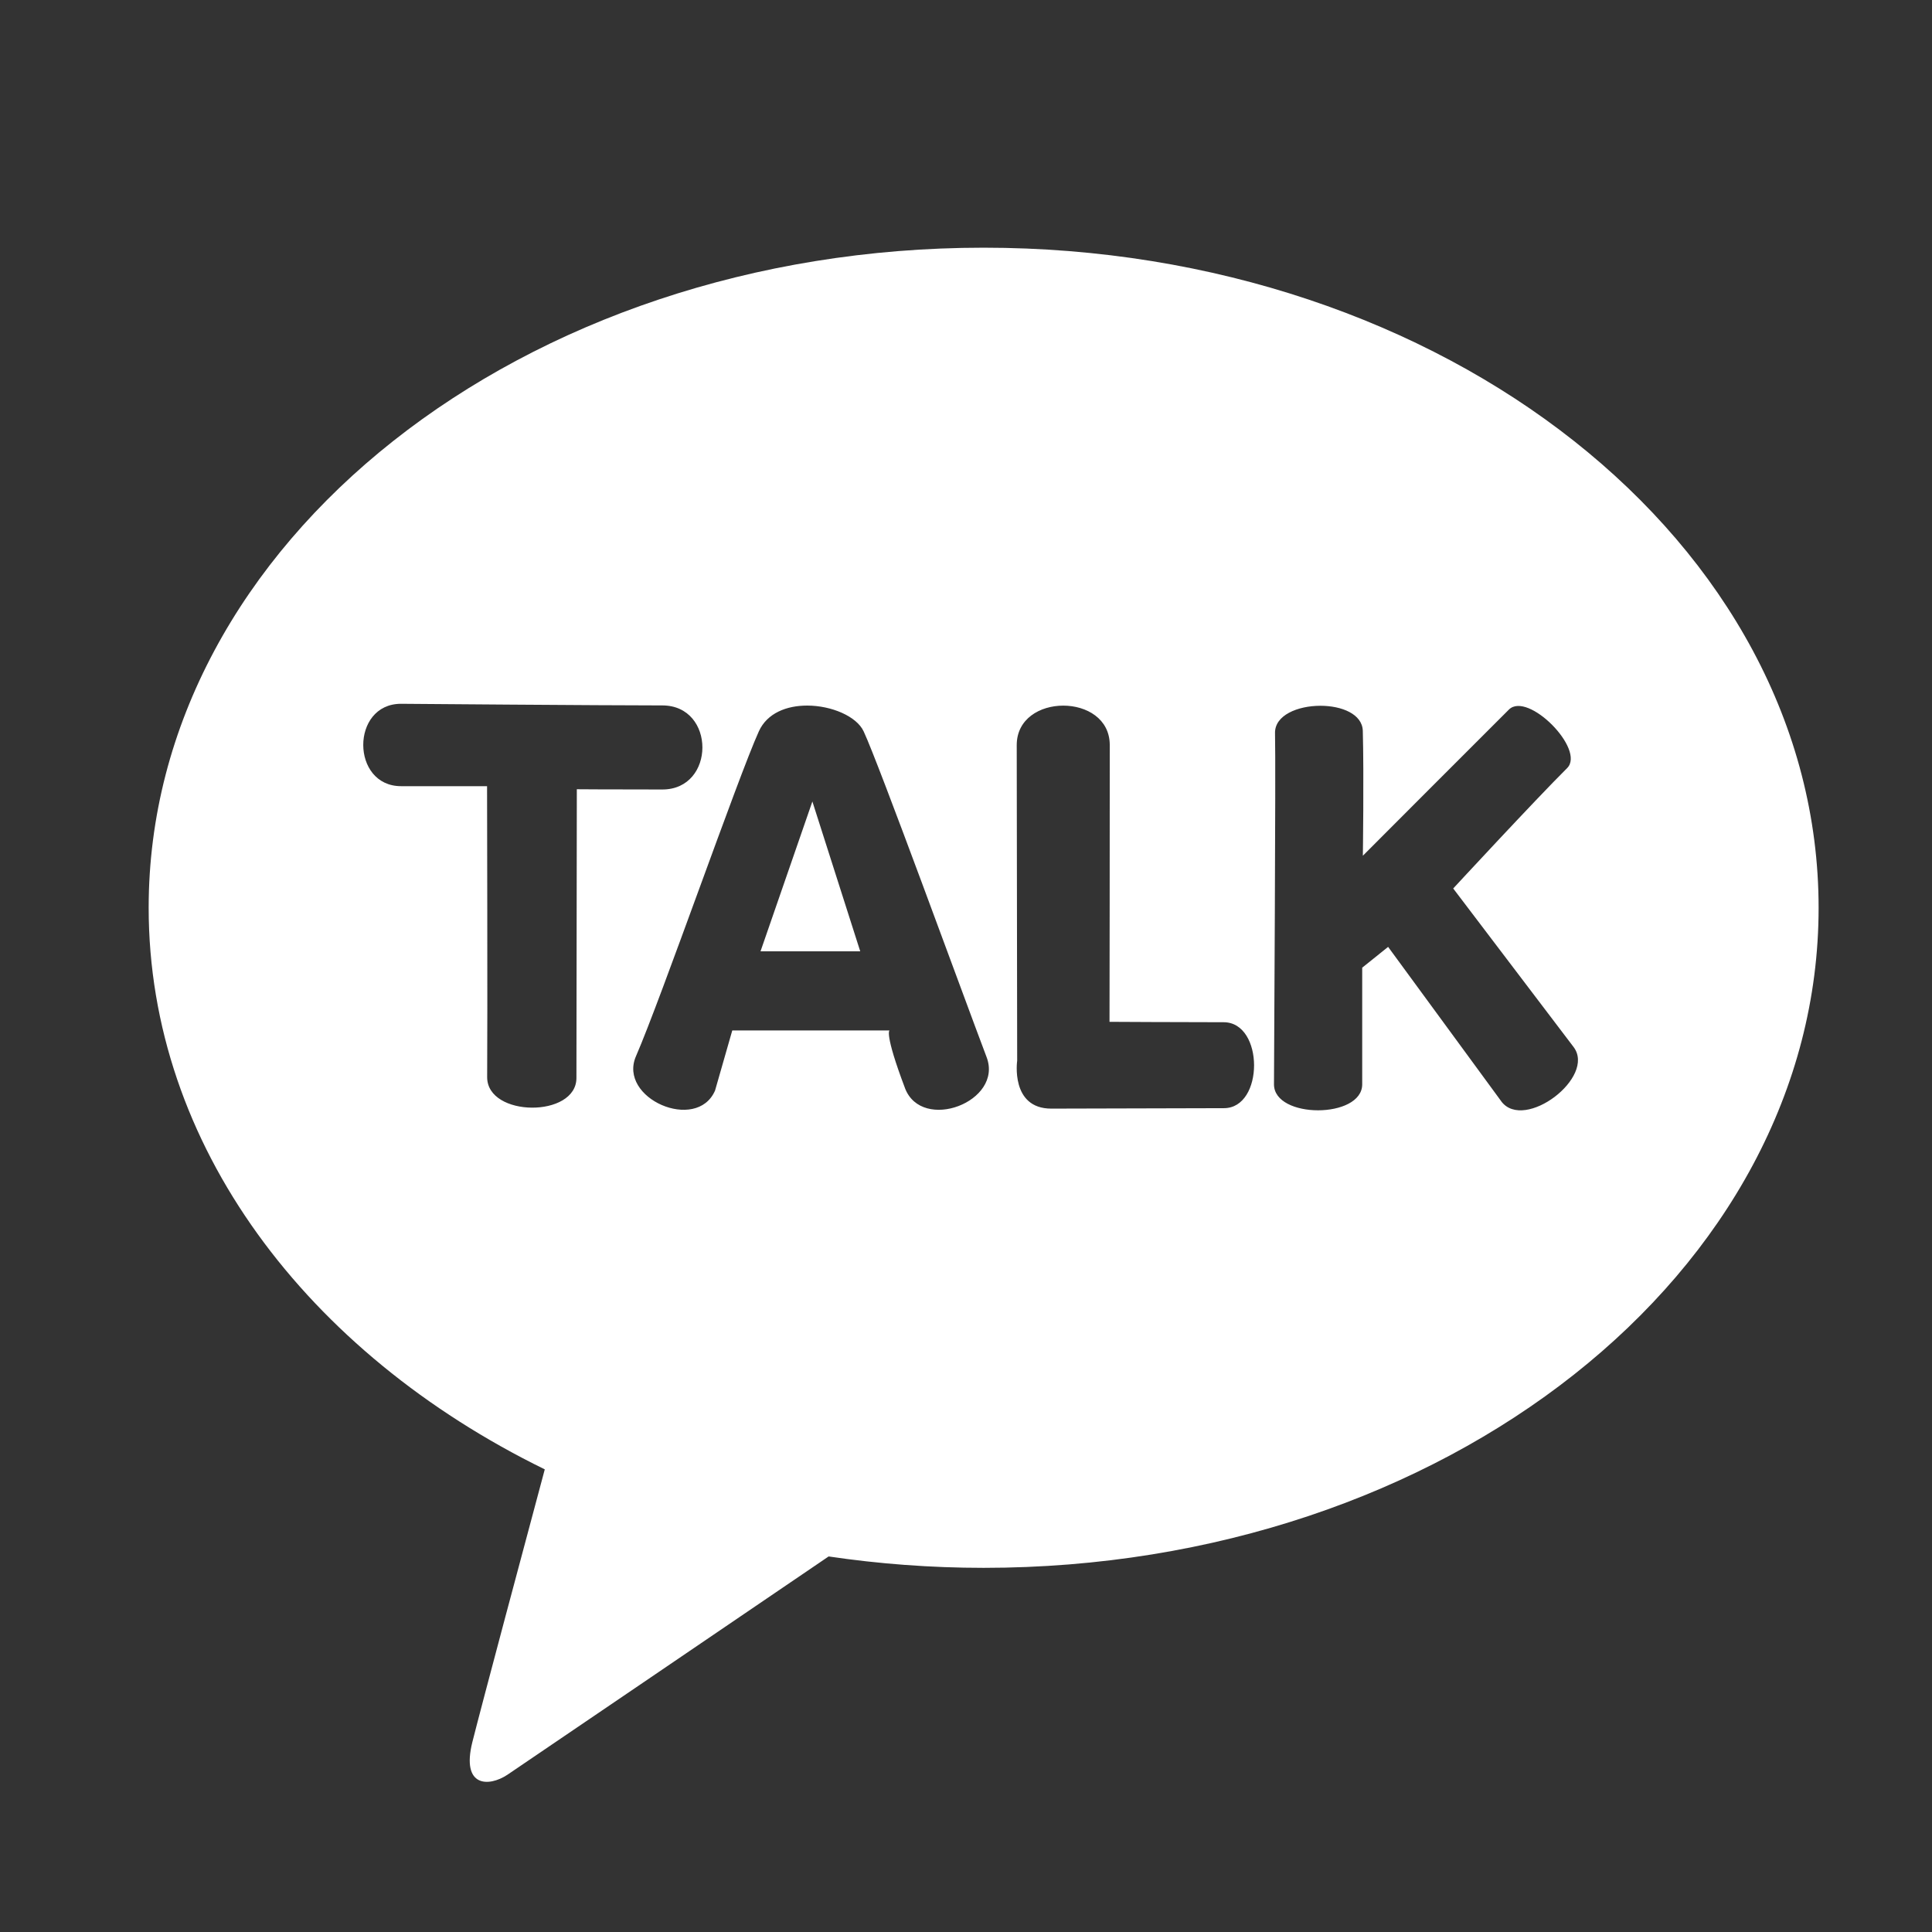 <svg width="39" height="39" viewBox="0 0 39 39" fill="none" xmlns="http://www.w3.org/2000/svg">
<rect x="0" y="0" width="39" height="39" fill="#333333" stroke="none"/>
<path d="M15.352 19.204H17.365L16.399 16.179L15.352 19.204Z" fill="white"/>
<path d="M19.856 5C10.547 5 3.001 10.965 3.001 18.324C3.001 23.114 6.198 27.312 10.997 29.661C10.644 30.977 9.72 34.429 9.535 35.167C9.307 36.084 9.87 36.072 10.241 35.827C10.531 35.633 14.859 32.689 16.727 31.419C17.741 31.569 18.787 31.649 19.856 31.649C29.165 31.649 36.711 25.684 36.711 18.325C36.711 10.966 29.165 5 19.856 5ZM11.636 21.758C11.639 22.568 9.836 22.556 9.834 21.746C9.843 20.636 9.832 15.87 9.832 15.87H8.097C7.08 15.87 7.077 14.208 8.094 14.207C8.094 14.207 12.156 14.24 13.371 14.24C14.449 14.241 14.448 15.937 13.37 15.937C12.226 15.937 11.644 15.932 11.644 15.932L11.636 21.757V21.758ZM18.268 21.964C17.847 20.851 17.956 20.801 17.956 20.801H14.782L14.434 22.015C14.063 22.866 12.468 22.172 12.838 21.321C13.35 20.143 14.892 15.704 15.318 14.764C15.487 14.391 15.884 14.243 16.293 14.243C16.785 14.243 17.293 14.46 17.434 14.764C17.742 15.42 19.428 20.052 19.916 21.34C20.257 22.24 18.61 22.864 18.268 21.965V21.964ZM24.706 22.37C23.89 22.37 22.051 22.379 21.222 22.379C20.392 22.379 20.533 21.413 20.533 21.413C20.533 21.413 20.527 16.549 20.524 15.041C20.524 14.51 20.993 14.244 21.463 14.244C21.933 14.244 22.4 14.508 22.402 15.037C22.404 16.129 22.397 20.627 22.397 20.627C22.397 20.627 23.884 20.635 24.701 20.635C25.518 20.635 25.52 22.37 24.706 22.37ZM30.308 22.235L28.021 19.114L27.498 19.534C27.498 19.534 27.498 21.076 27.498 21.888C27.498 22.587 25.717 22.589 25.717 21.889C25.717 21.445 25.756 15.462 25.738 14.801C25.729 14.437 26.197 14.247 26.655 14.247C27.082 14.247 27.5 14.413 27.51 14.753C27.534 15.65 27.511 17.274 27.511 17.274C27.511 17.274 30.092 14.688 30.459 14.324C30.839 13.946 32.013 15.129 31.634 15.506C30.984 16.152 29.335 17.935 29.335 17.935L31.764 21.134C32.226 21.743 30.771 22.845 30.308 22.236V22.235Z" fill="white"/>
</svg>
